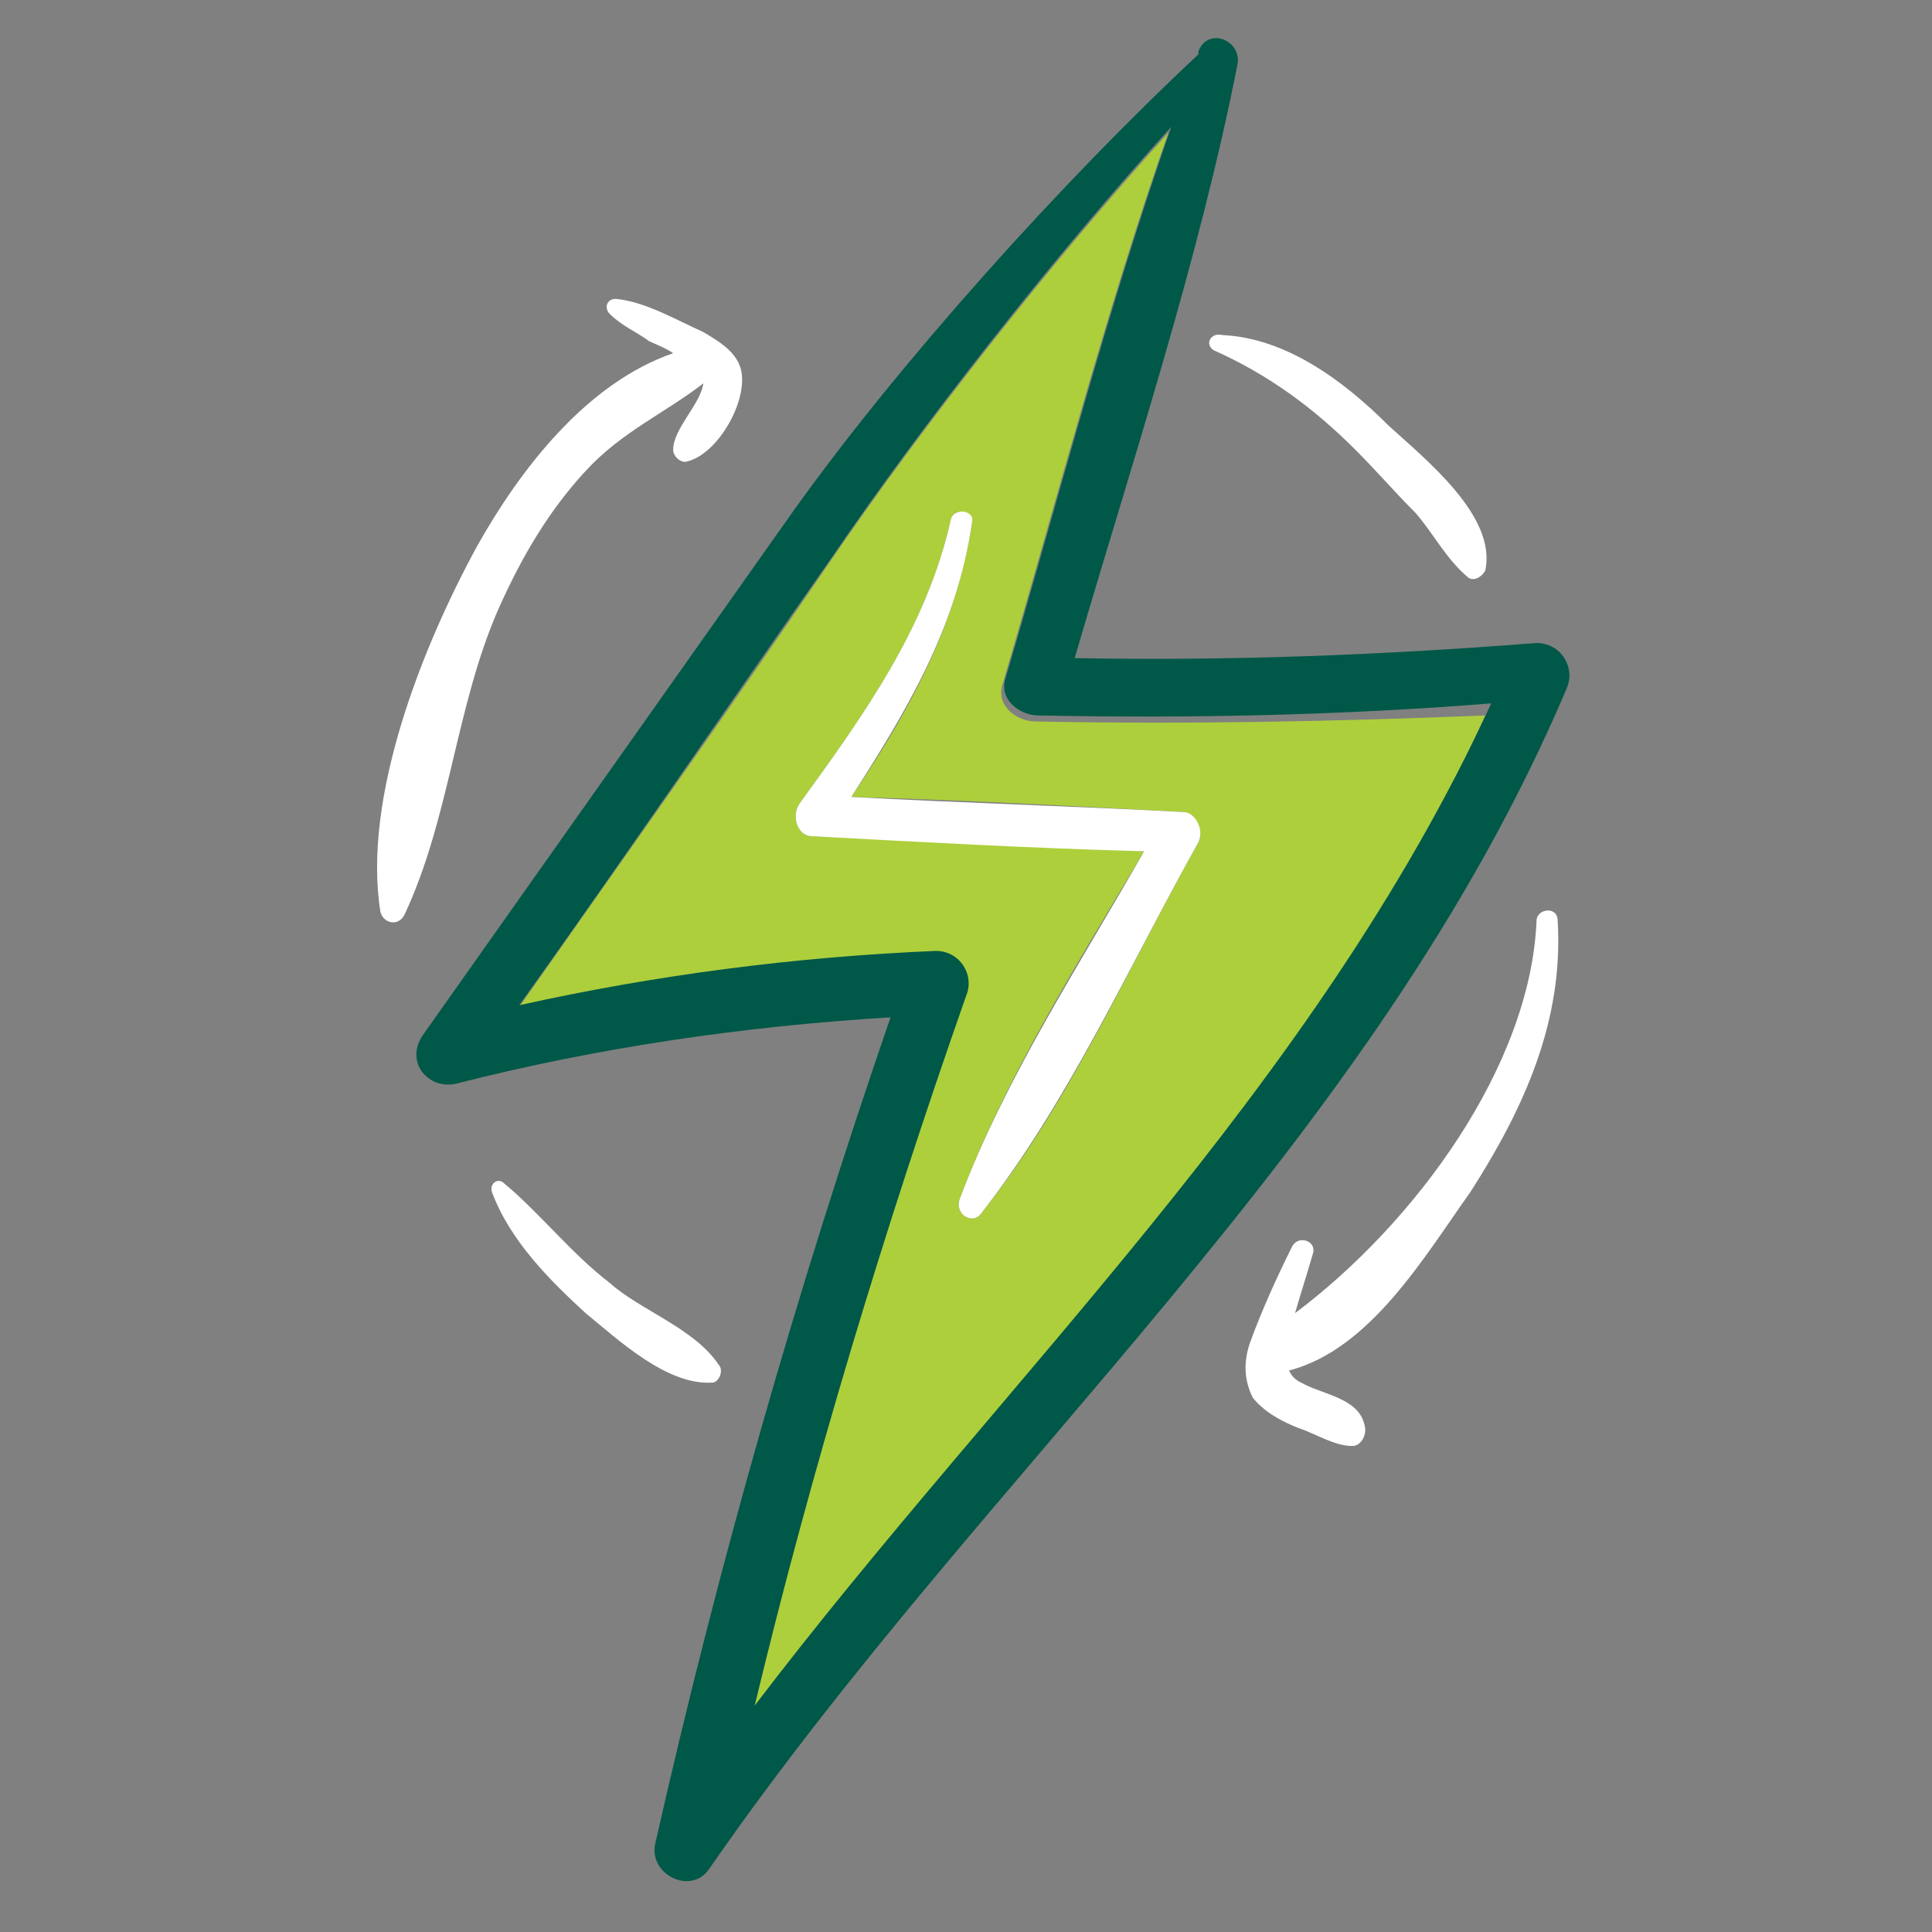 <?xml version="1.0" encoding="utf-8"?>
<!-- Generator: Adobe Illustrator 26.0.3, SVG Export Plug-In . SVG Version: 6.00 Build 0)  -->
<svg version="1.1" id="Layer_1" xmlns="http://www.w3.org/2000/svg" xmlns:xlink="http://www.w3.org/1999/xlink" x="0px" y="0px"
	 viewBox="0 0 64 64" style="enable-background:new 0 0 64 64;" xml:space="preserve">
<rect x="0" y="0" width="64" height="64" fill="#808080" stroke="none"/>
<style type="text/css">
	.st0{fill:#ADCF3C;}
	.st1{fill:#005848;}
	.st2{fill:#FFFFFF;}
</style>
<g>
	<path class="st0" d="M34.3,23.9c-0.6,0-1.3-0.5-1.1-1.2c1.8-6.1,3.4-12.3,5.5-18.3c-3.9,4.3-8.2,9.8-11.2,14.2
		c-3.4,5-6.9,9.9-10.4,14.9c4.5-1,9.1-1.7,13.8-1.8c0.8,0,1.3,0.7,1,1.5c-2.7,7.7-5,15.5-7,23.5c8.3-10.9,18.6-20.4,24.3-33
		C44.3,23.9,39.3,24,34.3,23.9z M39.7,27.9c-2.3,4.1-4.3,8.7-7.2,12.3c-0.3,0.4-0.9,0-0.7-0.5c1.5-4,3.9-7.8,6.1-11.5
		c-3.7-0.2-7.3-0.4-11-0.5c-0.5,0-0.7-0.7-0.4-1.1c2.1-2.9,4.2-5.8,5-9.4c0.1-0.4,0.7-0.3,0.7,0.1c-0.5,3.4-2.1,6.3-4,9.1
		c3.7,0.1,7.3,0.3,11,0.5C39.6,26.9,39.9,27.6,39.7,27.9z"/>
	<path class="st1" d="M50.9,21.3c-5.1,0.4-10.2,0.6-15.3,0.5c1.9-6.5,4.1-13.1,5.4-19.7c0.1-0.8-1-1.2-1.3-0.4c0,0,0,0.1,0,0.1
		C35.2,6,29.8,12,26.3,16.9c-4.1,5.8-8.2,11.6-12.3,17.4c-0.6,0.9,0.2,1.8,1.1,1.6c4.7-1.2,9.5-1.9,14.4-2.2
		c-3.1,9-5.7,18.1-7.8,27.4c-0.2,1,1.2,1.7,1.8,0.8c9.2-13.3,22-24,28.4-39.1C52.2,22.1,51.7,21.3,50.9,21.3z M25,56.5
		c1.9-7.9,4.3-15.8,7-23.5c0.3-0.7-0.2-1.5-1-1.5c-4.7,0.2-9.3,0.8-13.8,1.8c3.5-4.9,6.9-9.9,10.4-14.9c3-4.4,7.3-9.9,11.2-14.2
		c-2.1,6-3.7,12.2-5.5,18.3c-0.2,0.7,0.5,1.2,1.1,1.2c5,0.1,10,0,15-0.4C43.5,36.1,33.3,45.6,25,56.5z"/>
	<path class="st2" d="M19.4,15.6c1.2-1.3,2.6-1.9,3.9-2.9c-0.1,0.7-1,1.5-1,2.2c0,0.2,0.2,0.4,0.4,0.4c1.1-0.2,2.2-2.2,1.8-3.2
		c-0.2-0.5-0.7-0.8-1.2-1.1c-0.9-0.4-1.9-1-2.9-1.1c-0.3,0-0.4,0.3-0.2,0.5c0.4,0.4,0.9,0.6,1.3,0.9c0.2,0.1,0.5,0.2,0.8,0.4
		c-2.9,1-5.1,3.9-6.5,6.4c-1.8,3.3-3.8,8.3-3.2,12.1c0.1,0.4,0.6,0.5,0.8,0.1c1.5-3.2,1.7-6.9,3.1-10.1
		C17.3,18.4,18.2,16.9,19.4,15.6z"/>
	<path class="st2" d="M40.2,11.6c1.8,0.8,3.3,1.9,4.7,3.3c0.7,0.7,1.3,1.4,2,2.1c0.6,0.7,1,1.5,1.7,2.1c0.2,0.2,0.5,0,0.6-0.2
		c0.4-1.8-2-3.7-3.2-4.8c-1.5-1.5-3.4-2.9-5.5-3C40.1,11,39.9,11.4,40.2,11.6z"/>
	<path class="st2" d="M50.9,30.5c-0.2,4.8-4,10-8,13c0.2-0.7,0.4-1.3,0.6-2c0.1-0.4-0.5-0.6-0.7-0.2c-0.5,1-1,2.1-1.4,3.2
		c-0.2,0.6-0.2,1.2,0.1,1.8c0.4,0.5,1,0.8,1.5,1c0.6,0.2,1.2,0.6,1.8,0.6c0.3,0,0.5-0.4,0.4-0.7c-0.2-0.9-1.4-1-2.1-1.4
		c-0.2-0.1-0.3-0.2-0.4-0.4c2.7-0.7,4.5-3.8,6-5.9c1.8-2.8,3.1-5.7,2.9-9C51.6,30,50.9,30.1,50.9,30.5z"/>
	<path class="st2" d="M23.8,45.2c-0.8-1.2-2.6-1.8-3.6-2.7c-1.3-1-2.3-2.3-3.5-3.3c-0.2-0.2-0.5,0-0.4,0.3c0.6,1.6,1.9,2.9,3.1,4
		c1.1,0.9,2.7,2.4,4.2,2.3C23.8,45.8,24,45.4,23.8,45.2z"/>
	<path class="st2" d="M32.2,17.3c0.1-0.4-0.6-0.5-0.7-0.1c-0.8,3.6-2.9,6.5-5,9.4c-0.3,0.4-0.1,1.1,0.4,1.1c3.7,0.2,7.3,0.4,11,0.5
		c-2.1,3.7-4.6,7.5-6.1,11.5c-0.2,0.5,0.4,0.9,0.7,0.5c2.9-3.7,4.9-8.2,7.2-12.3c0.2-0.4-0.1-1-0.5-1c-3.7-0.2-7.3-0.3-11-0.5
		C30,23.6,31.7,20.8,32.2,17.3z"/>
</g>
</svg>
